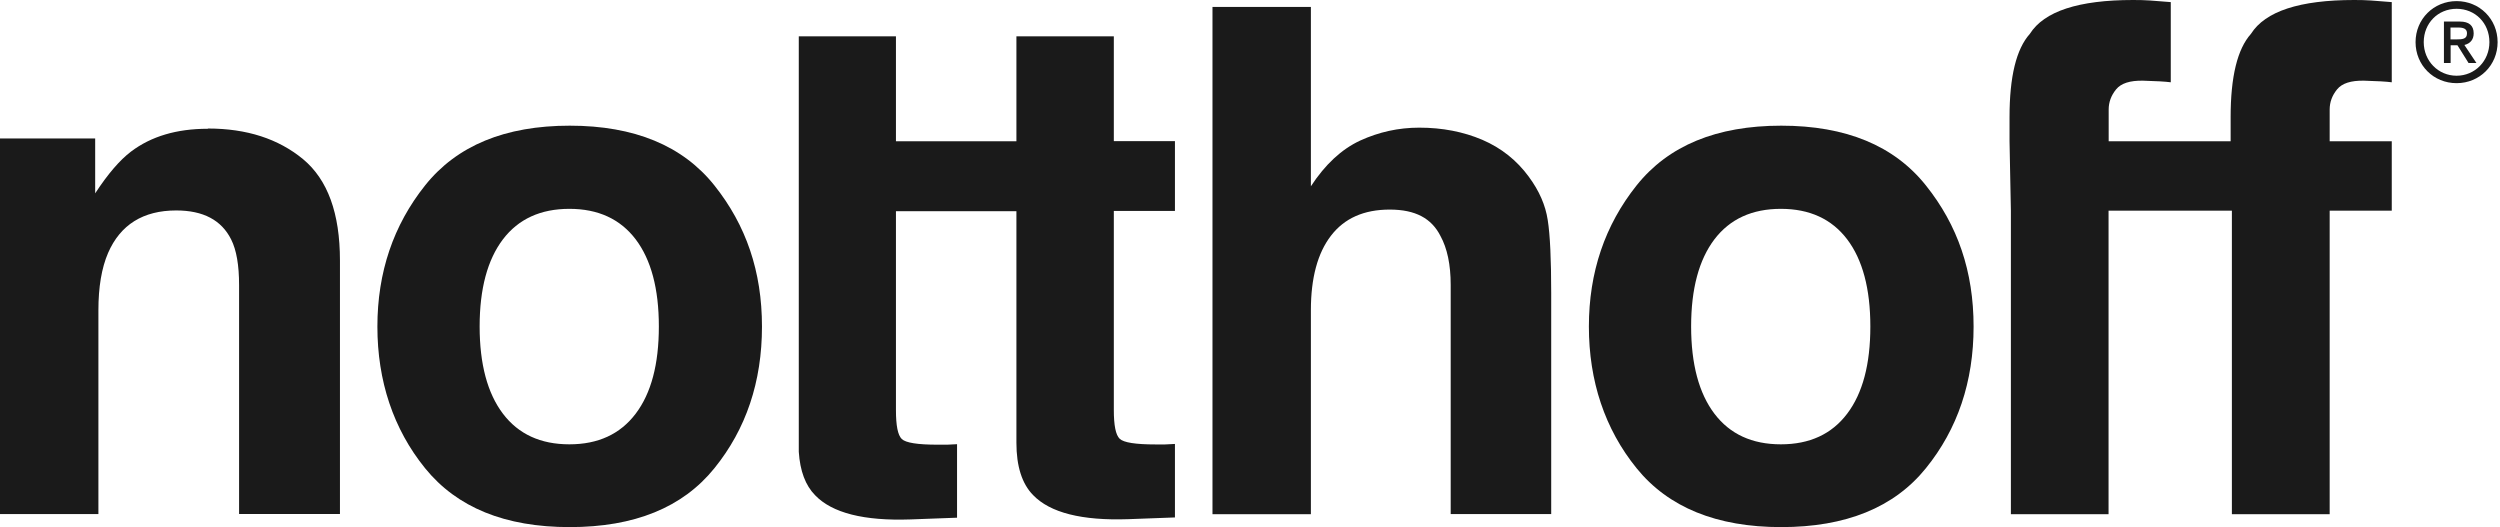 <svg xmlns="http://www.w3.org/2000/svg" width="166" height="35" viewBox="0 0 166 35" fill="none">
    <path d="M164.252 2.214C164.252 1.695 163.94 1.432 163.339 1.432H162.277V4.181H162.722V3.004H163.174L163.89 4.148L163.907 4.181H164.433L163.635 2.987C164.038 2.889 164.252 2.617 164.252 2.214ZM162.713 1.827H163.248C163.75 1.827 163.808 2.049 163.808 2.214C163.808 2.592 163.52 2.617 163.075 2.617H162.713V1.827Z"
          fill="#1A1A1A"/>
    <path d="M163.117 0.074C161.594 0.074 160.393 1.267 160.393 2.798C160.393 4.329 161.586 5.522 163.117 5.522C164.647 5.522 165.841 4.329 165.841 2.798C165.841 1.267 164.647 0.074 163.117 0.074ZM165.297 2.798C165.297 4.049 164.335 5.028 163.117 5.028C161.899 5.028 160.936 4.049 160.936 2.798C160.936 1.547 161.874 0.584 163.117 0.584C164.359 0.584 165.297 1.539 165.297 2.798Z"
          fill="#1A1A1A"/>
    <path d="M13.793 8.55C11.735 8.55 10.04 9.052 8.699 10.065C7.95 10.633 7.16 11.554 6.32 12.838V9.192H0V34.136H6.534V20.607C6.534 19.059 6.748 17.792 7.176 16.796C7.991 14.92 9.505 13.974 11.702 13.974C13.496 13.974 14.706 14.616 15.348 15.899C15.702 16.599 15.875 17.611 15.875 18.928V34.128H22.573V17.298C22.573 14.163 21.759 11.925 20.121 10.567C18.483 9.217 16.385 8.534 13.809 8.534"
          fill="#1A1A1A"/>
    <path d="M37.831 8.345C33.535 8.345 30.334 9.67 28.227 12.311C26.12 14.953 25.059 18.08 25.059 21.685C25.059 25.289 26.112 28.482 28.227 31.091C30.342 33.7 33.535 35 37.831 35C42.127 35 45.328 33.7 47.435 31.091C49.541 28.491 50.595 25.347 50.595 21.685C50.595 18.023 49.541 14.953 47.435 12.311C45.328 9.67 42.118 8.345 37.831 8.345ZM42.209 27.47C41.18 28.828 39.715 29.503 37.806 29.503C35.897 29.503 34.424 28.828 33.395 27.47C32.367 26.112 31.848 24.178 31.848 21.677C31.848 19.175 32.367 17.249 33.395 15.891C34.424 14.541 35.897 13.867 37.806 13.867C39.715 13.867 41.18 14.541 42.209 15.891C43.23 17.241 43.748 19.166 43.748 21.677C43.748 24.186 43.238 26.112 42.209 27.47Z"
          fill="#1A1A1A"/>
    <path d="M101.519 11.743C100.712 10.641 99.684 9.826 98.425 9.283C97.165 8.748 95.775 8.476 94.236 8.476C92.862 8.476 91.561 8.764 90.319 9.332C89.076 9.908 87.99 10.921 87.043 12.369V0.461H80.509V34.144H87.043V20.598C87.043 18.459 87.488 16.805 88.376 15.652C89.265 14.492 90.566 13.916 92.277 13.916C93.989 13.916 95.051 14.5 95.643 15.661C96.096 16.484 96.326 17.57 96.326 18.92V34.136H103V19.446C103 17.216 102.926 15.603 102.77 14.616C102.622 13.628 102.202 12.665 101.511 11.735"
          fill="#1A1A1A"/>
    <path d="M118.274 8.345C113.978 8.345 110.777 9.67 108.67 12.311C106.564 14.953 105.502 18.08 105.502 21.685C105.502 25.289 106.555 28.482 108.67 31.091C110.777 33.691 113.987 35 118.274 35C122.562 35 125.771 33.7 127.878 31.091C129.985 28.491 131.046 25.347 131.046 21.685C131.046 18.023 129.993 14.953 127.878 12.311C125.771 9.67 122.57 8.345 118.274 8.345ZM122.652 27.47C121.624 28.828 120.159 29.503 118.249 29.503C116.34 29.503 114.867 28.828 113.838 27.47C112.81 26.112 112.291 24.178 112.291 21.677C112.291 19.175 112.81 17.249 113.838 15.891C114.867 14.541 116.34 13.867 118.249 13.867C120.159 13.867 121.624 14.541 122.652 15.891C123.673 17.241 124.191 19.166 124.191 21.677C124.191 24.186 123.681 26.112 122.652 27.47Z"
          fill="#1A1A1A"/>
    <path d="M78.016 14.031V9.373H73.958V2.411H67.49V9.382H59.491V2.411H53.039V29.997C53.121 31.272 53.483 32.235 54.125 32.885C55.253 34.062 57.368 34.597 60.454 34.49L63.548 34.375V29.494C63.334 29.511 63.12 29.519 62.898 29.527C62.676 29.527 62.462 29.527 62.264 29.527C60.931 29.527 60.141 29.404 59.878 29.149C59.614 28.894 59.491 28.26 59.491 27.231V14.023H67.49V29.404C67.49 30.959 67.86 32.12 68.593 32.869C69.72 34.045 71.835 34.58 74.921 34.473L78.016 34.358V29.478C77.802 29.494 77.579 29.503 77.365 29.511C77.143 29.511 76.938 29.511 76.732 29.511C75.398 29.511 74.609 29.387 74.345 29.132C74.082 28.877 73.958 28.244 73.958 27.215V14.007H78.016V14.031Z"
          fill="#1A1A1A"/>
    <path d="M154.69 9.382V7.275C154.69 6.781 154.854 6.337 155.183 5.933C155.513 5.53 156.105 5.341 156.969 5.357C157.833 5.382 158.451 5.415 158.813 5.464V0.14C158.237 0.099 157.776 0.058 157.438 0.033C157.101 0.008 156.731 0 156.319 0C152.698 0 150.41 0.749 149.464 2.247C148.559 3.259 148.114 5.094 148.114 7.777V9.382H140.016V7.275C140.016 6.781 140.181 6.337 140.51 5.933C140.839 5.53 141.432 5.341 142.296 5.357C143.16 5.382 143.777 5.415 144.139 5.464V0.14C143.555 0.099 143.103 0.058 142.765 0.033C142.428 0.008 142.057 0 141.638 0C138.017 0 135.729 0.749 134.783 2.247C133.877 3.259 133.433 5.094 133.433 7.777V9.382L133.523 13.99V34.144H140.008V13.99H148.197V34.144H154.69V13.99H158.813V9.382H154.69Z"
          fill="#1A1A1A"/>
</svg>